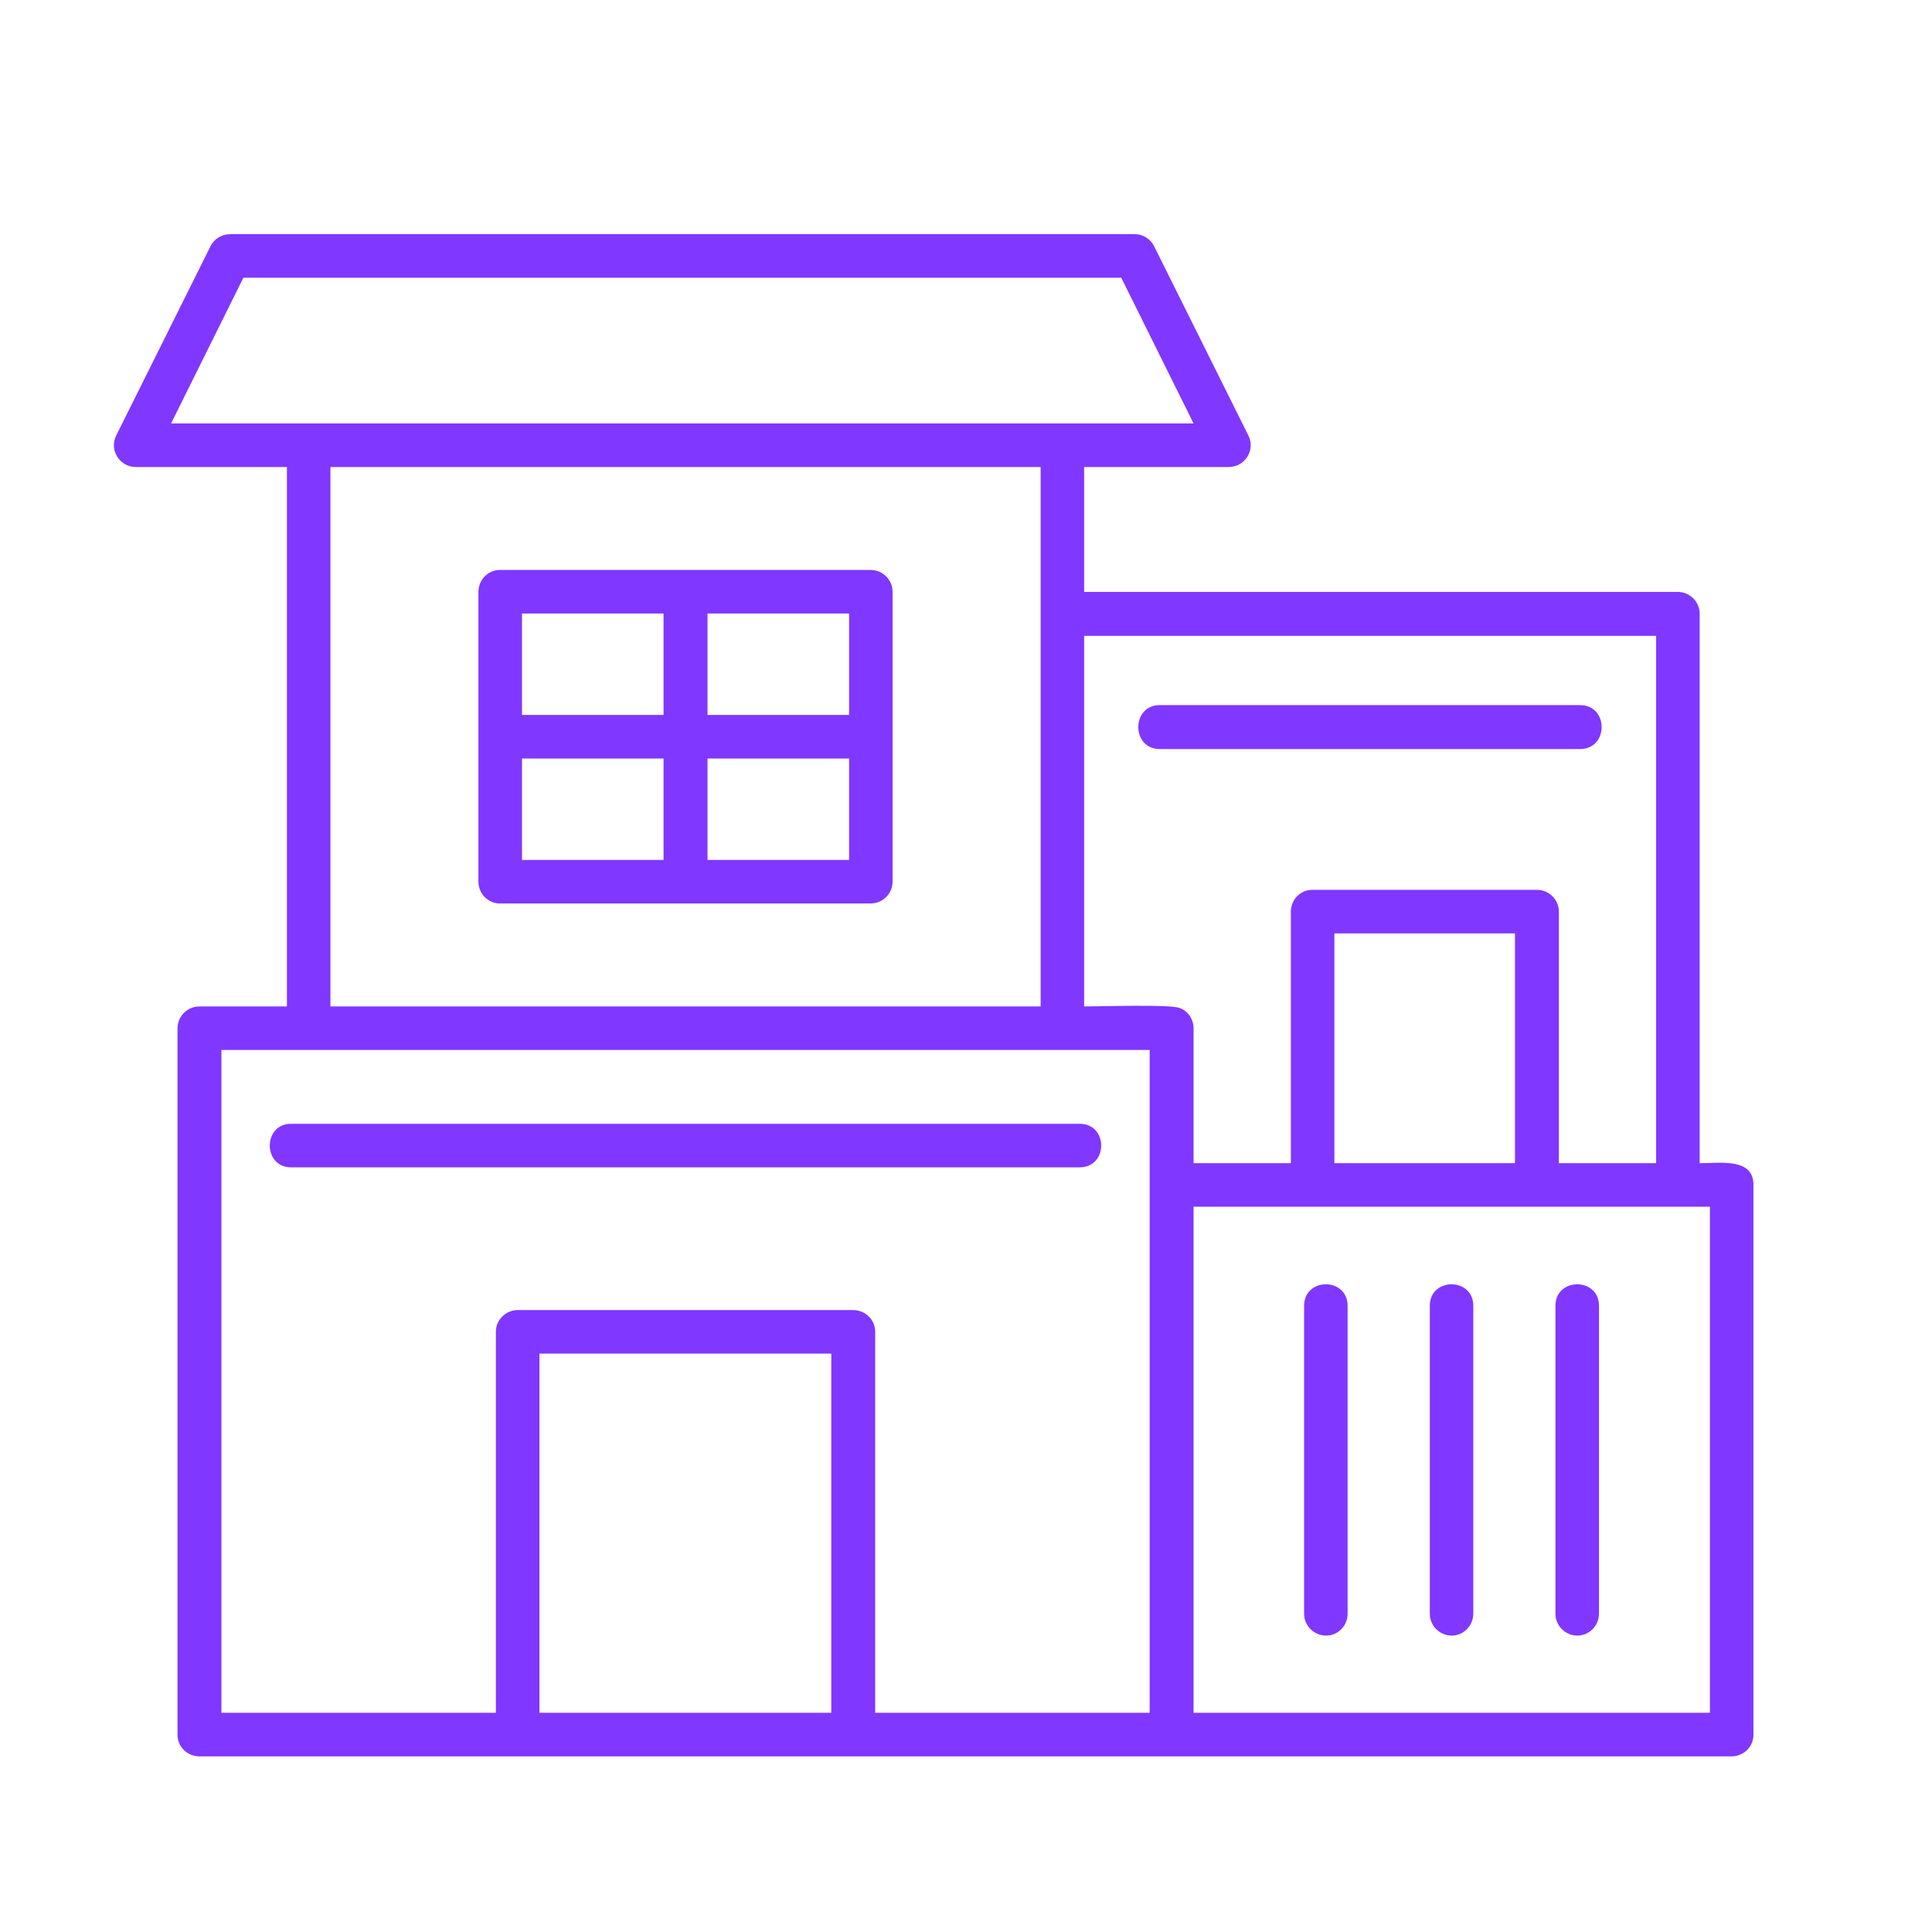 <svg xmlns="http://www.w3.org/2000/svg" fill="none" viewBox="0 0 33 33" height="33" width="33">
<path fill="#8037FF" d="M26.989 12.794H19.811C19.32 12.794 19.32 12.044 19.811 12.044H26.989C27.48 12.044 27.48 12.794 26.989 12.794ZM20.012 30H3.407C3.2 30 3.032 29.838 3.032 29.631V17.566C3.032 17.359 3.2 17.191 3.407 17.191H4.901V7.977H2.321C2.043 7.977 1.862 7.686 1.984 7.44L3.595 4.207C3.659 4.078 3.788 4 3.931 4H19.385C19.52 4 19.65 4.078 19.714 4.207L21.324 7.44C21.447 7.686 21.266 7.977 20.988 7.977H18.518V10.11H28.657C28.864 10.11 29.032 10.278 29.032 10.486V19.868C29.394 19.868 29.95 19.777 29.95 20.236V29.631C29.95 29.838 29.782 30 29.575 30H20.012ZM20.148 17.217C20.29 17.268 20.387 17.404 20.387 17.566V19.868H22.049V15.574C22.049 15.367 22.21 15.199 22.417 15.199H26.252C26.459 15.199 26.627 15.367 26.627 15.574V19.868H28.288V10.861H18.518V17.191C18.816 17.191 19.986 17.152 20.148 17.217ZM20.387 20.611V29.256H29.207V20.611H20.387ZM3.782 29.256H8.47V22.745C8.47 22.545 8.638 22.377 8.845 22.377H14.574C14.781 22.377 14.949 22.545 14.949 22.745V29.256H19.637V17.934H3.782V29.256ZM22.792 19.868H25.877V15.943H22.792V19.868ZM5.644 17.191H17.775V7.977H5.644V17.191ZM14.871 15.432H8.541C8.334 15.432 8.172 15.264 8.172 15.057V10.11C8.172 9.904 8.334 9.735 8.541 9.735H14.871C15.078 9.735 15.246 9.904 15.246 10.11V15.057C15.246 15.264 15.078 15.432 14.871 15.432ZM8.916 14.688H11.334V12.956H8.916V14.688ZM12.085 14.688H14.503V12.956H12.085V14.688ZM14.503 12.212V10.479H12.085V12.212H14.503ZM11.334 10.479H8.916V12.212H11.334V10.479ZM2.922 7.233H20.387L19.152 4.744H4.157L2.922 7.233ZM9.214 29.256H14.199V23.12H9.214V29.256ZM18.441 19.939H4.972C4.487 19.939 4.487 19.195 4.972 19.195H18.441C18.932 19.195 18.932 19.939 18.441 19.939ZM26.943 27.937C26.736 27.937 26.568 27.769 26.568 27.562V22.305C26.568 21.814 27.312 21.814 27.312 22.305V27.562C27.312 27.769 27.144 27.937 26.943 27.937ZM24.797 27.937C24.59 27.937 24.422 27.769 24.422 27.562V22.305C24.422 21.814 25.165 21.814 25.165 22.305V27.562C25.165 27.769 24.997 27.937 24.797 27.937ZM22.65 27.937C22.443 27.937 22.275 27.769 22.275 27.562V22.305C22.275 21.814 23.018 21.814 23.018 22.305V27.562C23.018 27.769 22.857 27.937 22.65 27.937Z" clip-rule="evenodd" fill-rule="evenodd"></path>
</svg>
